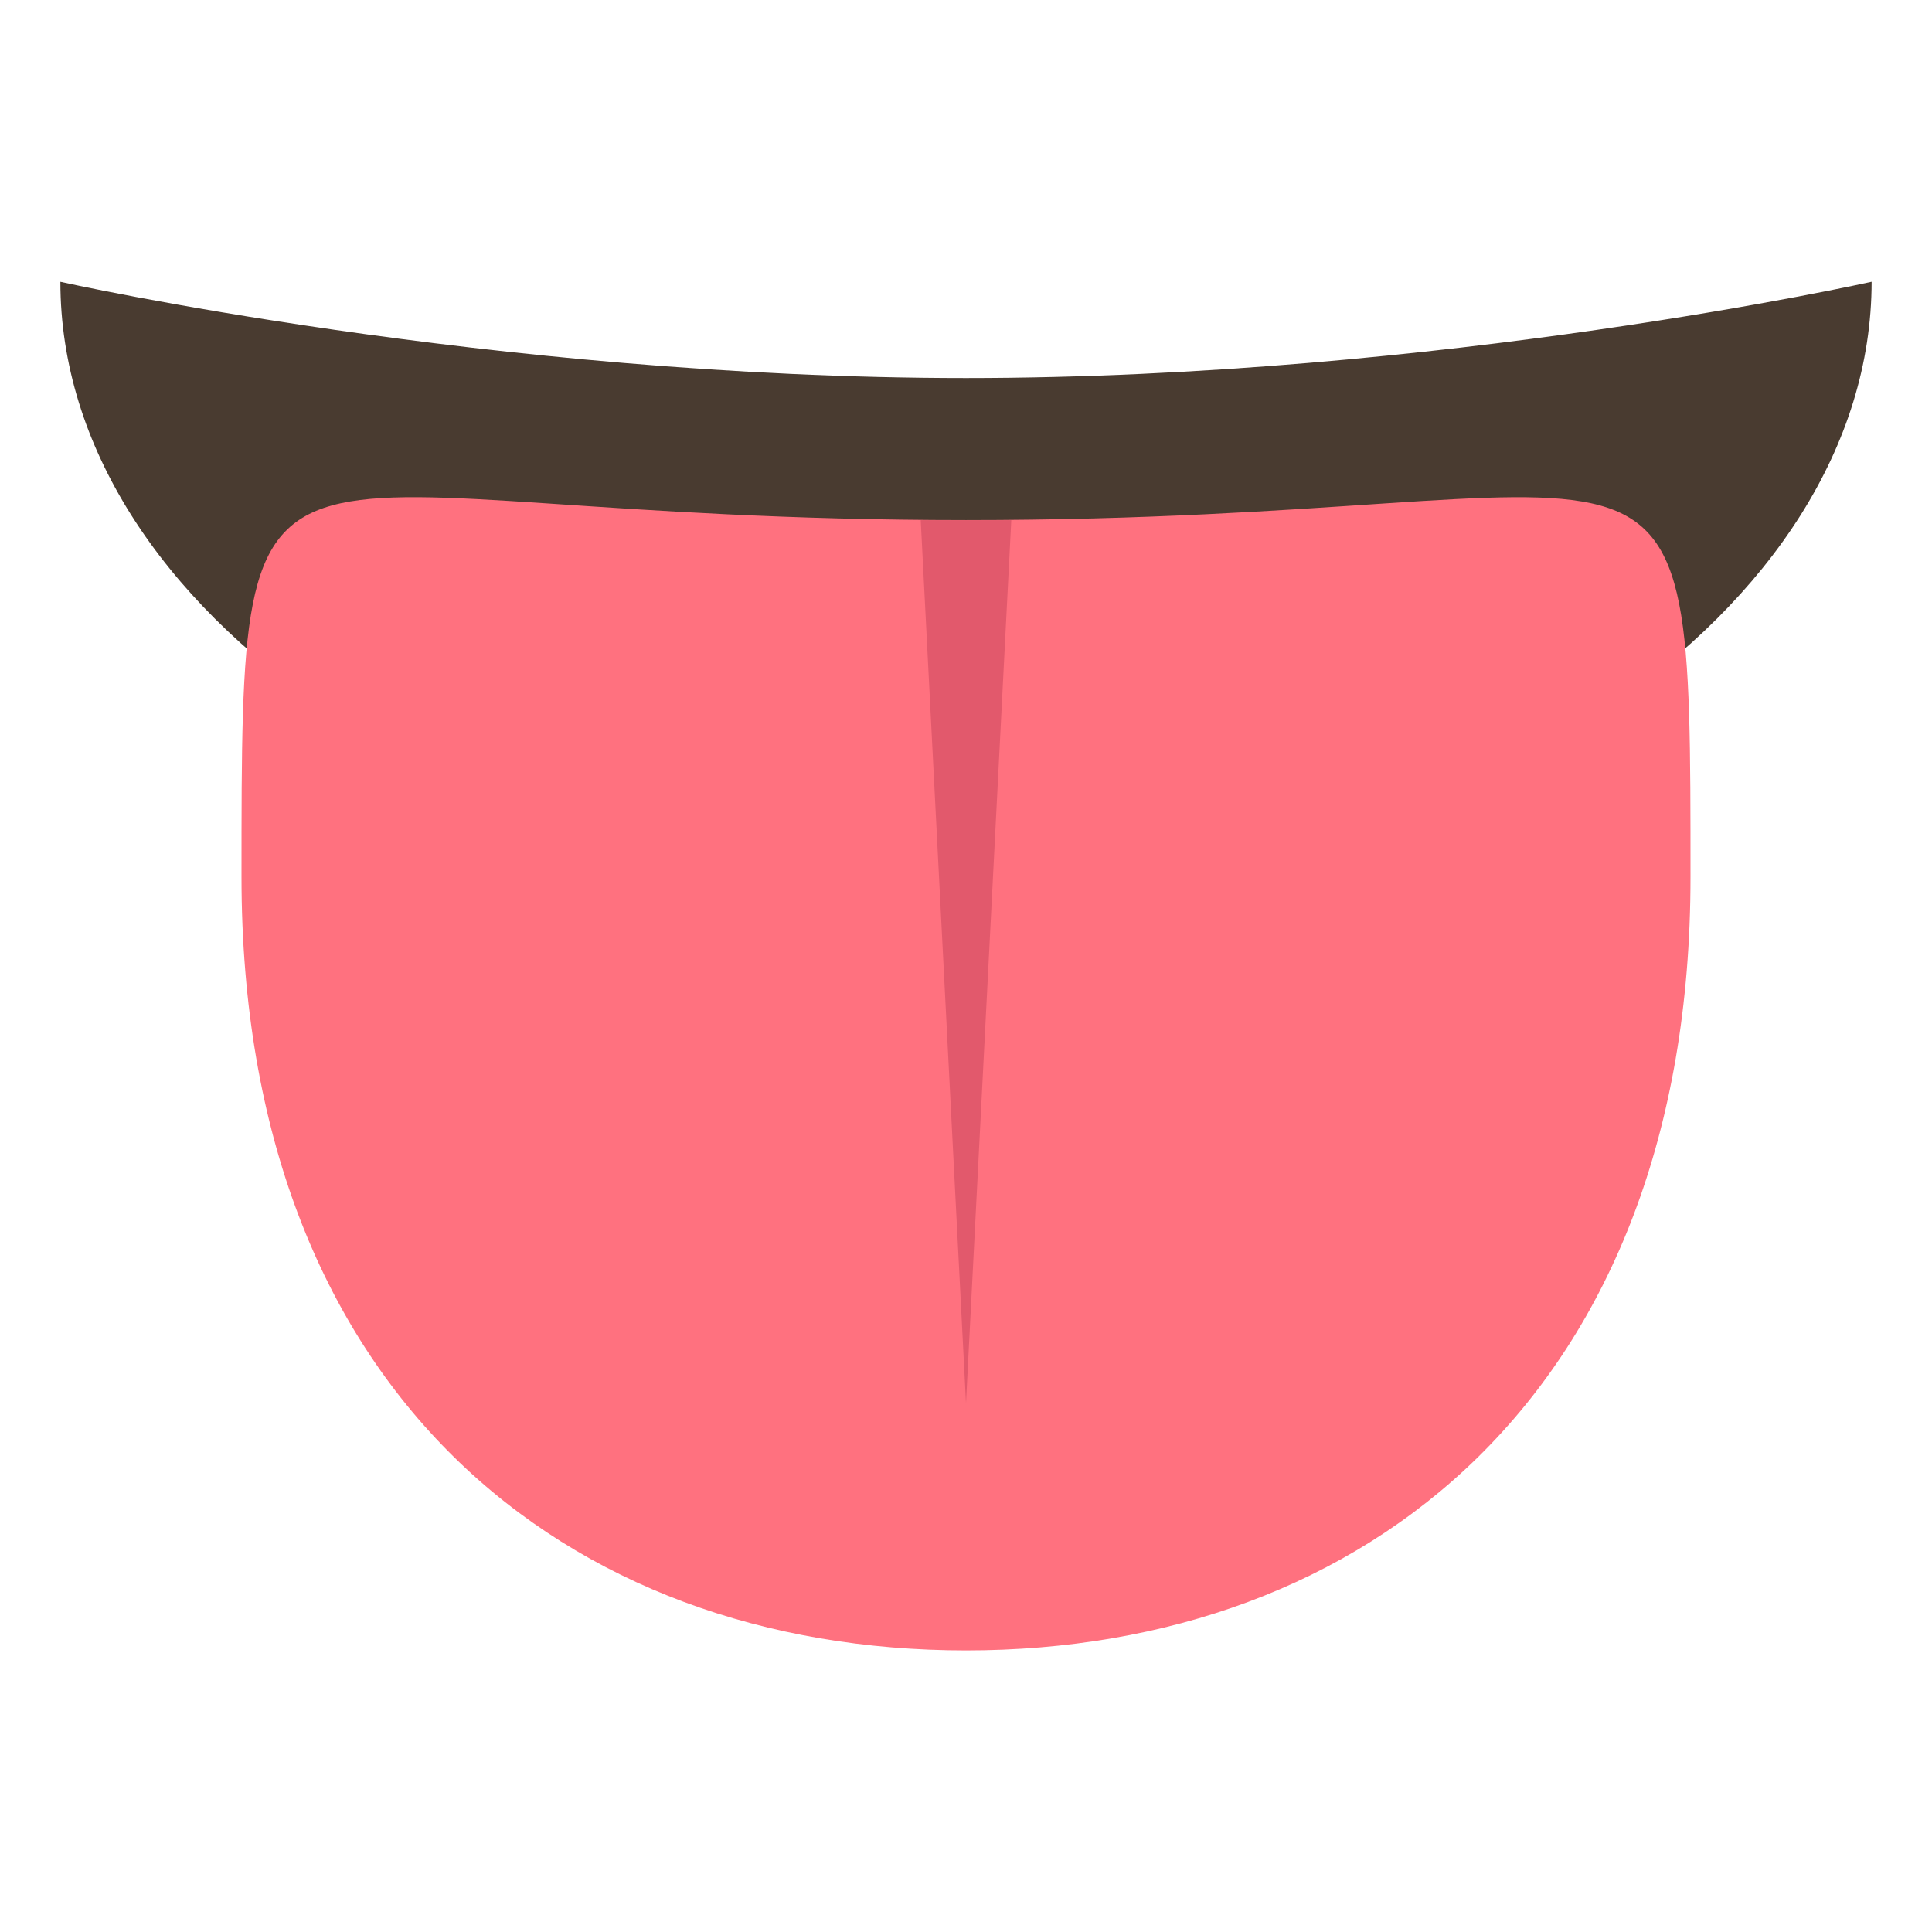 <svg xmlns="http://www.w3.org/2000/svg" viewBox="0 0 64 64" enable-background="new 0 0 64 64"><path fill="#493b30" d="m62 9.325c0 10.887-13.43 20.18-30 20.18-16.569 0-30-9.287-30-20.17 0 0 14.284 3.188 30 3.188 15.718-.001 30-3.189 30-3.189"/><path fill="#ff717f" d="m8 29.05c0-17.06.005-11.822 24-11.822 24 0 24-5.236 24 11.822 0 17.06-10.744 25.622-24 25.622-13.254 0-24-8.565-24-25.622"/><path fill="#e2596c" d="m33.5 17.231l-1.5 29.25-1.5-29.25z"/></svg>